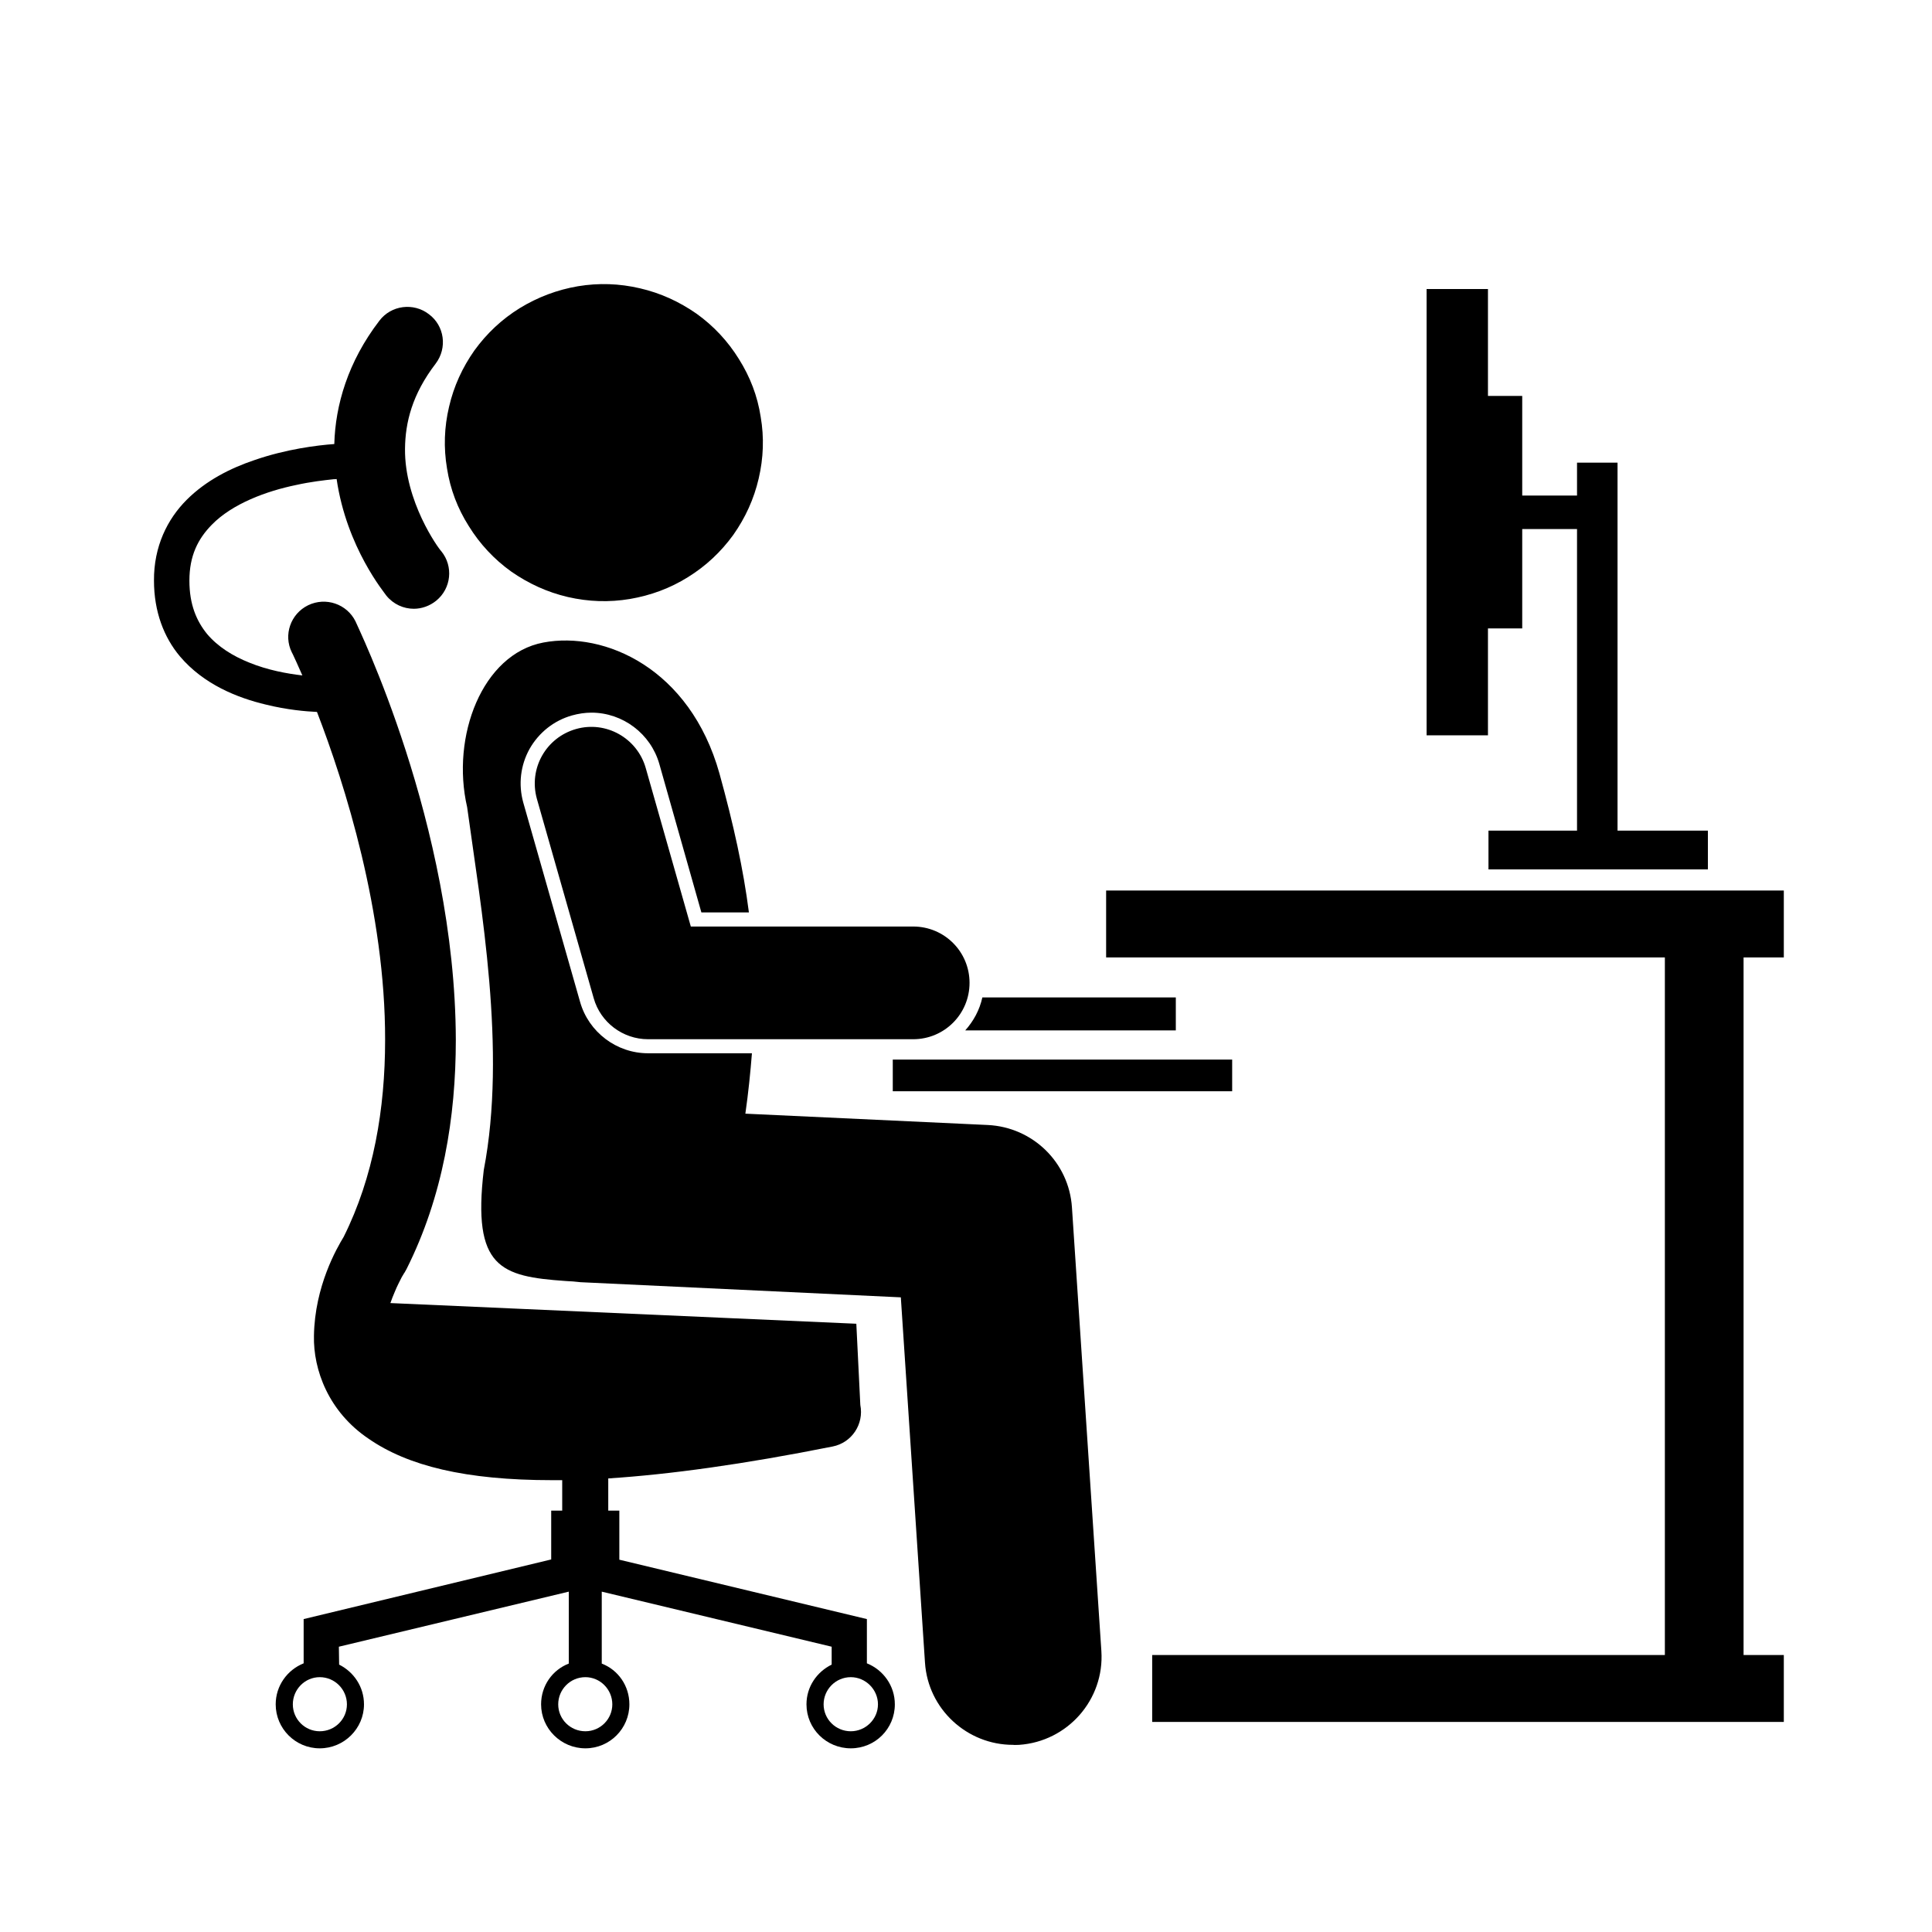 <?xml version="1.0" encoding="UTF-8"?> <svg xmlns="http://www.w3.org/2000/svg" xmlns:xlink="http://www.w3.org/1999/xlink" width="40" zoomAndPan="magnify" viewBox="0 0 30 30" height="40" preserveAspectRatio="xMidYMid meet" version="1.0"><defs><clipPath id="ceea816a82"><path d="M 7 9 L 18 9 L 18 27.145 L 7 27.145 Z M 7 9 " clip-rule="nonzero"></path></clipPath><clipPath id="fbc5b27bb5"><path d="M 2.344 4 L 14 4 L 14 27.145 L 2.344 27.145 Z M 2.344 4 " clip-rule="nonzero"></path></clipPath><clipPath id="3979f8835c"><path d="M 17 13 L 27.746 13 L 27.746 27 L 17 27 Z M 17 13 " clip-rule="nonzero"></path></clipPath></defs><path fill="#000000" d="M 9.938 4.477 C 10.258 4.551 10.547 4.684 10.816 4.871 C 11.082 5.062 11.301 5.297 11.473 5.574 C 11.648 5.852 11.762 6.148 11.812 6.473 C 11.867 6.793 11.855 7.113 11.781 7.43 C 11.707 7.75 11.574 8.039 11.387 8.305 C 11.195 8.57 10.961 8.789 10.684 8.961 C 10.402 9.137 10.102 9.246 9.781 9.301 C 9.457 9.355 9.137 9.344 8.816 9.27 C 8.496 9.195 8.207 9.062 7.938 8.875 C 7.672 8.684 7.453 8.449 7.281 8.172 C 7.105 7.895 6.992 7.598 6.941 7.273 C 6.887 6.953 6.898 6.633 6.973 6.316 C 7.047 5.996 7.18 5.707 7.367 5.441 C 7.559 5.176 7.793 4.957 8.07 4.785 C 8.352 4.613 8.652 4.5 8.973 4.445 C 9.297 4.391 9.617 4.402 9.938 4.477 Z M 9.938 4.477 " fill-opacity="1" fill-rule="nonzero"></path><g clip-path="url(#ceea816a82)"><path fill="#000000" d="M 15.824 27.094 C 16.578 27.043 17.152 26.391 17.102 25.637 L 16.645 18.746 C 16.598 18.051 16.039 17.504 15.34 17.469 L 11.574 17.293 C 11.621 16.965 11.652 16.656 11.676 16.355 L 10.062 16.355 C 9.574 16.355 9.141 16.027 9.008 15.559 L 8.125 12.461 C 8.047 12.18 8.082 11.883 8.223 11.629 C 8.367 11.375 8.602 11.188 8.883 11.109 C 8.98 11.082 9.082 11.066 9.184 11.066 C 9.672 11.066 10.105 11.395 10.238 11.863 L 10.891 14.168 L 11.629 14.168 C 11.543 13.496 11.391 12.805 11.172 12.012 C 10.715 10.379 9.387 9.797 8.438 9.977 C 7.488 10.156 7 11.434 7.254 12.535 C 7.465 14.082 7.871 16.305 7.512 18.168 C 7.332 19.688 7.777 19.82 8.777 19.891 C 8.816 19.895 8.855 19.895 8.895 19.898 C 8.938 19.902 8.977 19.906 9.016 19.91 L 13.988 20.145 L 14.363 25.816 C 14.41 26.539 15.016 27.094 15.73 27.094 C 15.762 27.098 15.793 27.094 15.824 27.094 Z M 15.824 27.094 " fill-opacity="1" fill-rule="nonzero"></path></g><g clip-path="url(#fbc5b27bb5)"><path fill="#000000" d="M 13.461 25.828 L 13.461 25.141 L 9.617 24.219 L 9.617 23.457 L 9.445 23.457 L 9.445 22.957 C 10.398 22.895 11.543 22.738 12.93 22.461 C 13.227 22.402 13.418 22.113 13.359 21.816 L 13.297 20.555 L 6.062 20.234 C 6.082 20.176 6.105 20.117 6.129 20.062 C 6.168 19.965 6.211 19.887 6.238 19.832 C 6.254 19.805 6.266 19.785 6.273 19.773 C 6.277 19.766 6.281 19.762 6.281 19.762 L 6.312 19.707 C 6.879 18.578 7.078 17.344 7.078 16.148 C 7.07 12.793 5.531 9.688 5.52 9.648 C 5.387 9.379 5.059 9.266 4.785 9.398 C 4.512 9.531 4.398 9.859 4.531 10.129 C 4.531 10.129 4.535 10.137 4.547 10.16 C 4.57 10.207 4.621 10.32 4.695 10.488 C 4.461 10.461 4.156 10.406 3.871 10.289 C 3.617 10.188 3.383 10.043 3.215 9.844 C 3.051 9.641 2.941 9.387 2.941 9.016 C 2.941 8.629 3.074 8.367 3.289 8.148 C 3.609 7.82 4.141 7.625 4.598 7.531 C 4.828 7.48 5.035 7.457 5.184 7.441 C 5.199 7.441 5.215 7.441 5.227 7.438 C 5.383 8.508 5.977 9.211 6 9.25 C 6.109 9.383 6.266 9.453 6.426 9.453 C 6.547 9.453 6.672 9.41 6.773 9.328 C 7.008 9.137 7.043 8.793 6.852 8.559 C 6.805 8.512 6.281 7.785 6.289 6.969 C 6.293 6.562 6.398 6.125 6.766 5.645 C 6.949 5.402 6.902 5.059 6.66 4.879 C 6.422 4.695 6.074 4.738 5.891 4.98 C 5.402 5.617 5.207 6.293 5.191 6.895 C 4.926 6.914 4.445 6.973 3.949 7.145 C 3.578 7.27 3.199 7.461 2.898 7.762 C 2.598 8.062 2.387 8.488 2.391 9.016 C 2.391 9.5 2.547 9.898 2.793 10.191 C 3.164 10.629 3.688 10.836 4.129 10.941 C 4.461 11.023 4.75 11.047 4.922 11.055 C 5.355 12.176 5.984 14.164 5.98 16.148 C 5.98 17.219 5.801 18.277 5.336 19.207 C 5.234 19.375 4.887 19.969 4.875 20.742 C 4.863 21.27 5.102 21.922 5.723 22.34 C 6.332 22.762 7.227 22.984 8.574 22.984 C 8.625 22.984 8.68 22.984 8.73 22.984 L 8.73 23.457 L 8.559 23.457 L 8.559 24.215 L 4.715 25.141 L 4.715 25.828 C 4.461 25.93 4.281 26.176 4.281 26.465 C 4.281 26.84 4.586 27.148 4.965 27.148 C 5.344 27.148 5.652 26.84 5.652 26.465 C 5.652 26.191 5.492 25.961 5.266 25.848 L 5.262 25.57 L 8.832 24.715 L 8.832 25.832 C 8.578 25.93 8.402 26.176 8.402 26.465 C 8.402 26.84 8.711 27.148 9.09 27.148 C 9.469 27.148 9.773 26.84 9.773 26.465 C 9.773 26.176 9.598 25.93 9.344 25.832 L 9.344 24.715 L 12.914 25.57 L 12.914 25.848 C 12.684 25.961 12.523 26.191 12.523 26.465 C 12.523 26.844 12.832 27.148 13.211 27.148 C 13.59 27.148 13.895 26.844 13.895 26.465 C 13.895 26.176 13.715 25.93 13.461 25.828 Z M 5.387 26.465 C 5.387 26.695 5.199 26.883 4.965 26.883 C 4.734 26.883 4.547 26.695 4.547 26.465 C 4.547 26.234 4.734 26.043 4.965 26.043 C 5.199 26.043 5.387 26.234 5.387 26.465 Z M 9.508 26.465 C 9.508 26.695 9.32 26.883 9.09 26.883 C 8.855 26.883 8.668 26.695 8.668 26.465 C 8.668 26.234 8.855 26.043 9.09 26.043 C 9.32 26.043 9.508 26.234 9.508 26.465 Z M 13.211 26.883 C 12.977 26.883 12.789 26.695 12.789 26.465 C 12.789 26.234 12.977 26.043 13.211 26.043 C 13.441 26.043 13.633 26.234 13.633 26.465 C 13.633 26.695 13.441 26.883 13.211 26.883 Z M 13.211 26.883 " fill-opacity="1" fill-rule="nonzero"></path></g><path fill="#000000" d="M 13.863 16.453 L 19.133 16.453 L 19.133 16.945 L 13.863 16.945 Z M 13.863 16.453 " fill-opacity="1" fill-rule="nonzero"></path><g clip-path="url(#3979f8835c)"><path fill="#000000" d="M 27.699 14.867 L 27.699 13.828 L 17.176 13.828 L 17.176 14.867 L 25.852 14.867 L 25.852 25.699 L 17.891 25.699 L 17.891 26.738 L 27.699 26.738 L 27.699 25.699 L 27.074 25.699 L 27.074 14.867 Z M 27.699 14.867 " fill-opacity="1" fill-rule="nonzero"></path></g><path fill="#000000" d="M 18.258 16 L 18.258 15.488 L 15.254 15.488 C 15.211 15.684 15.117 15.855 14.988 16 Z M 18.258 16 " fill-opacity="1" fill-rule="nonzero"></path><path fill="#000000" d="M 10.027 11.926 C 9.895 11.461 9.41 11.188 8.945 11.32 C 8.477 11.453 8.207 11.934 8.336 12.402 L 9.219 15.5 C 9.324 15.875 9.672 16.137 10.062 16.137 L 14.18 16.137 C 14.664 16.137 15.055 15.746 15.055 15.262 C 15.055 14.777 14.664 14.387 14.18 14.387 L 10.727 14.387 Z M 10.027 11.926 " fill-opacity="1" fill-rule="nonzero"></path><path fill="#000000" d="M 22.152 4.488 L 22.152 11.418 L 23.105 11.418 L 23.105 9.758 L 23.637 9.758 L 23.637 8.215 L 24.488 8.215 L 24.488 12.898 L 23.113 12.898 L 23.113 13.5 L 26.52 13.5 L 26.52 12.898 L 25.117 12.898 L 25.117 7.184 L 24.488 7.184 L 24.488 7.695 L 23.637 7.695 L 23.637 6.148 L 23.105 6.148 L 23.105 4.488 Z M 22.152 4.488 " fill-opacity="1" fill-rule="nonzero"></path></svg> 